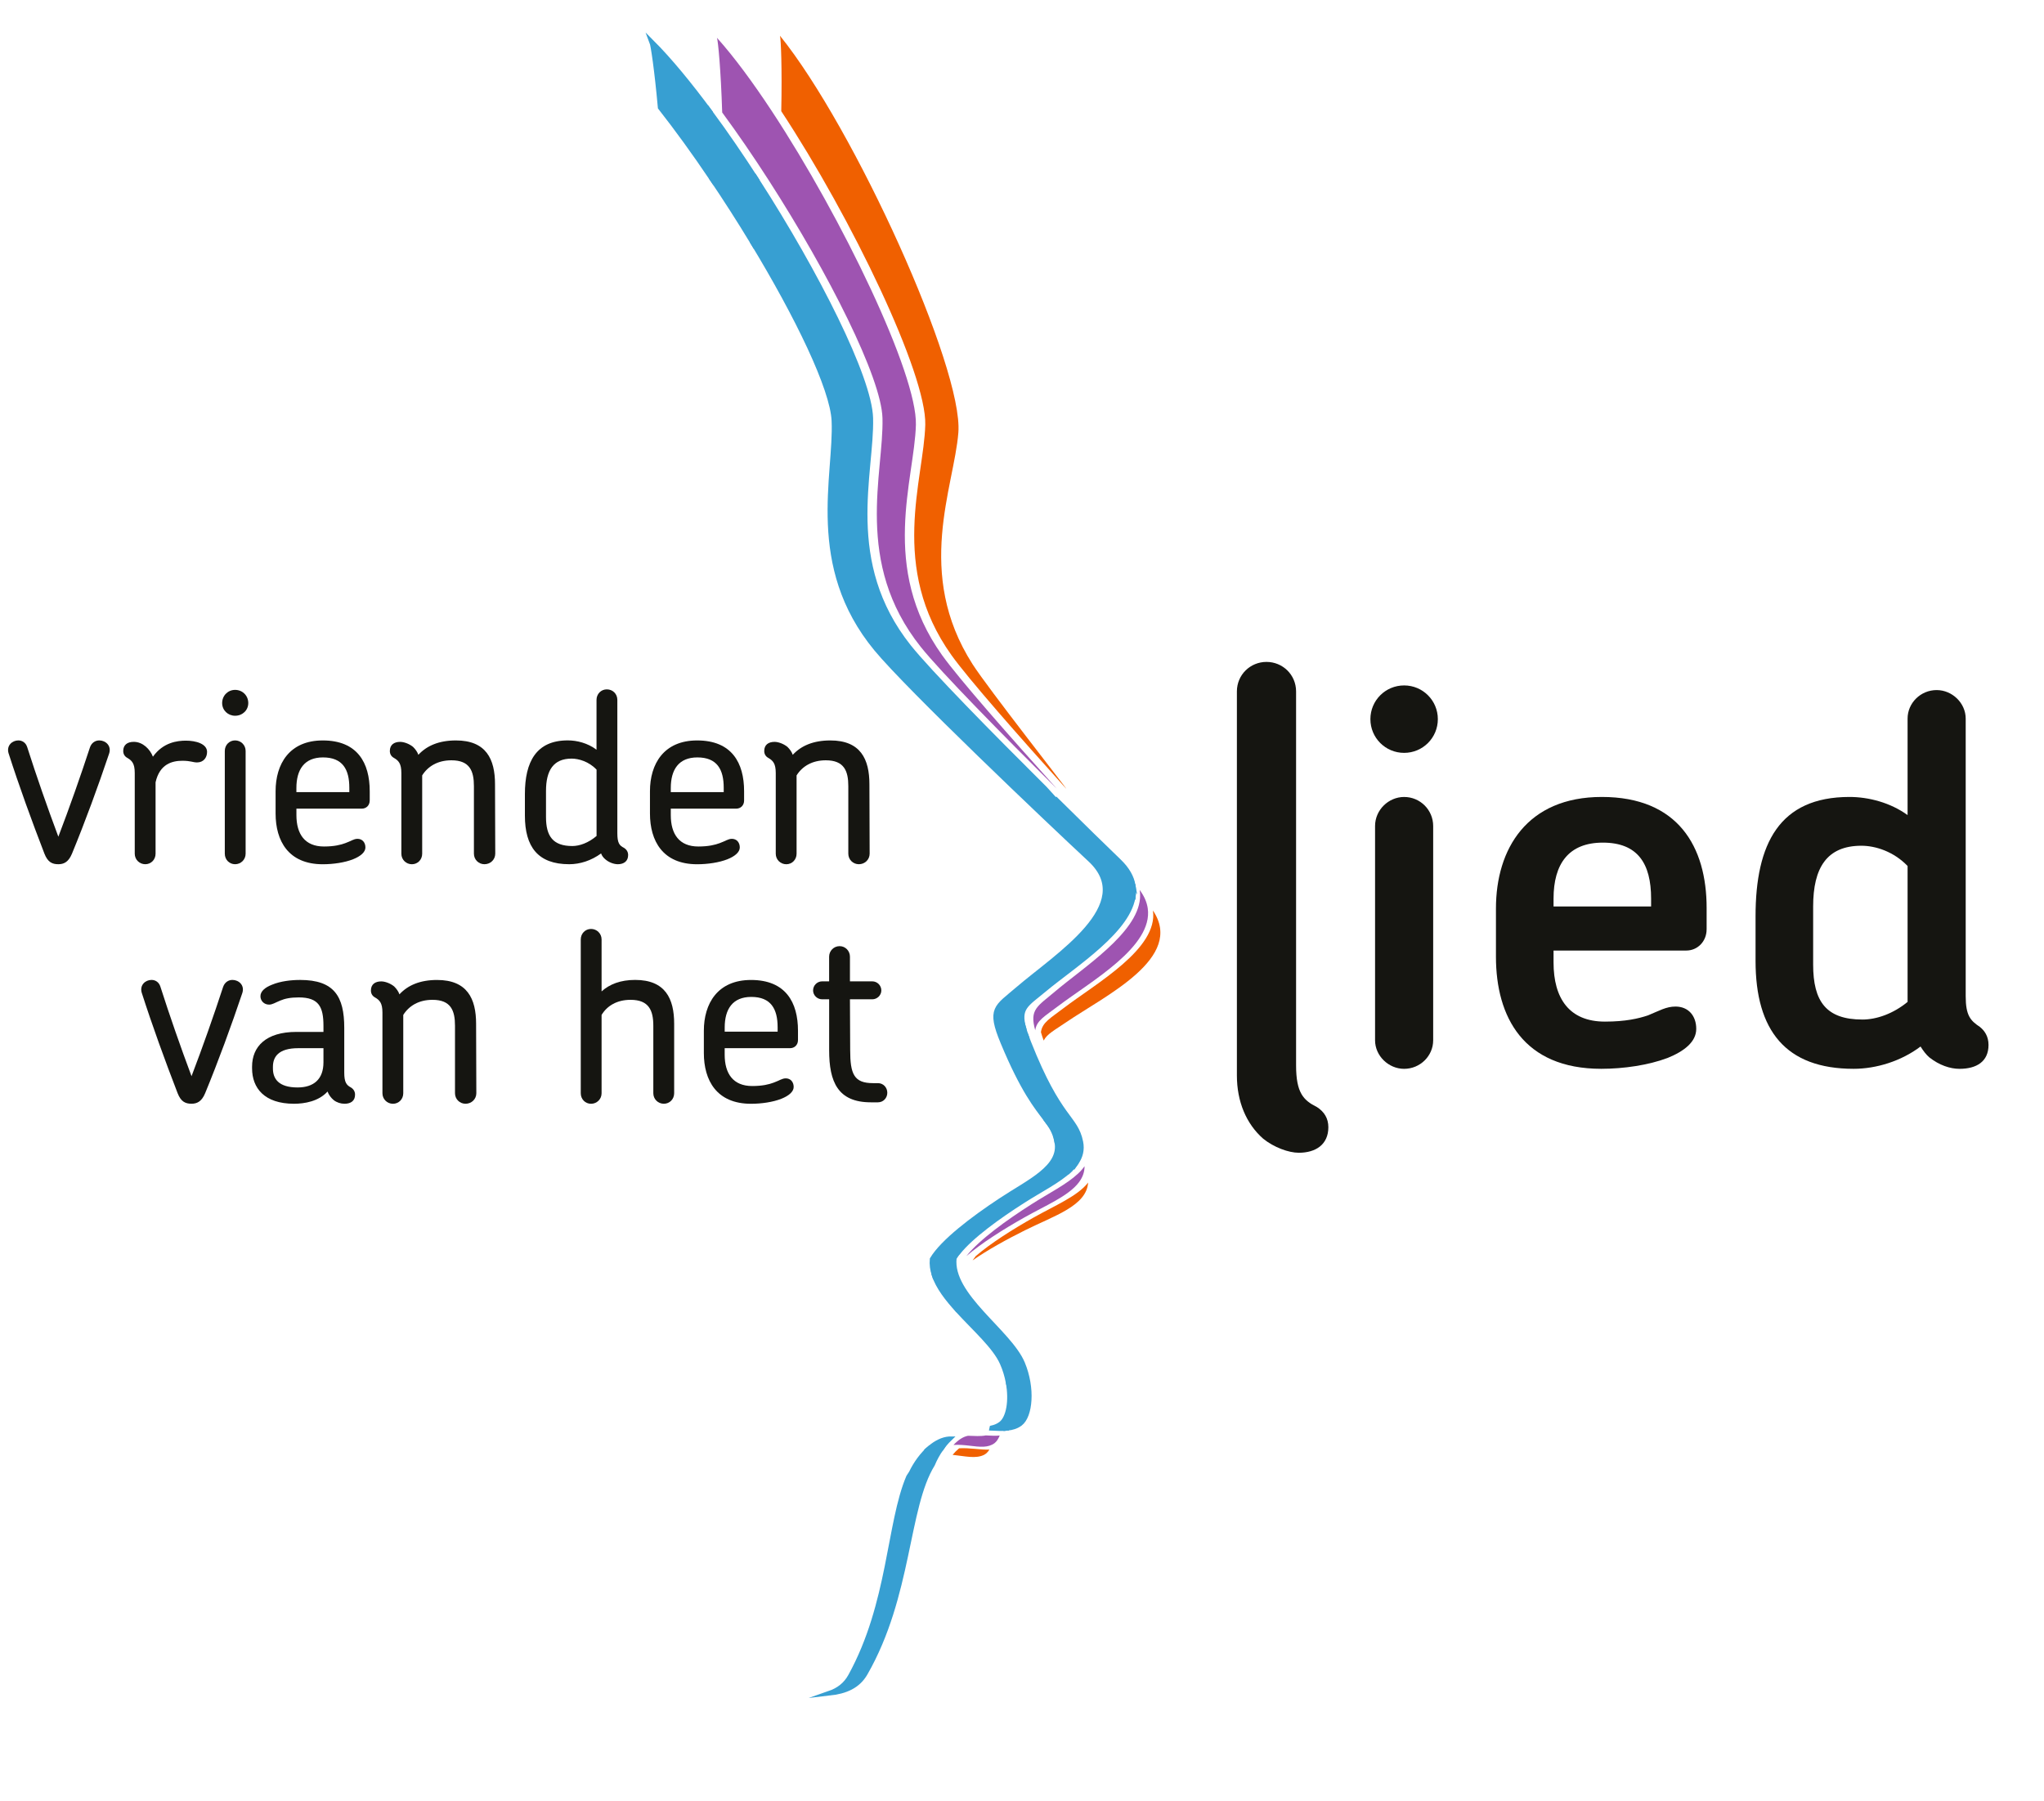 <svg xmlns="http://www.w3.org/2000/svg" xmlns:xlink="http://www.w3.org/1999/xlink" x="0px" y="0px" viewBox="0 0 8716.1 7679.9" style="enable-background:new 0 0 8716.1 7679.9;" xml:space="preserve"><style type="text/css">	.st0{fill:#F06000;}	.st1{fill:#9E54B1;}	.st2{fill:#379FD2;stroke:#379FD2;stroke-width:20;stroke-miterlimit:10;}	.st3{fill:#151511;}</style><g id="_x3C_Laag_x3E__kopie_2">	<g id="Laag_5">		<path class="st0" d="M4219.1,6182.1c-6.3,10-13.9,17.6-22.5,22.1c-35.2,18.1-82.5,5.6-134.5,0.2c8.4-10.2,17.8-19.6,27.9-27.9   C4136.4,6173.8,4181.5,6183.7,4219.1,6182.1z"></path>		<path class="st0" d="M4640,5043.2c-6.8,99.6-143.9,141-268.4,203.1c-78.1,38.8-160,84-224.2,128.8c3.9-5.9,8.4-12,13.2-18.1   c0,0,0,0,0,0c64.5-55.5,158-114.5,246.7-164.5C4497.6,5141.4,4595.3,5101.4,4640,5043.2z"></path>		<path class="st0" d="M4546.3,4359.6c-49.4,33.7-81.6,50-95.8,78c-4.8-13.2-8.7-25.1-11.7-35.8c5.8-41.8,39.6-58.9,97.1-102.8   c138.6-105.7,403.7-252.9,380.5-416C5053.1,4085,4713.2,4245.7,4546.3,4359.6z"></path>		<path class="st0" d="M4546.1,3363.1c-201.1-223-416.2-467.5-488.6-568.8c-267.8-374.6-117.8-750-111.9-982.9   c5.5-216-313.2-880.2-614.1-1337.2c3.9-185.5-1.5-307.5-5.5-321.8c318,393.7,782.1,1418.6,760.7,1692.4   c-18.1,232.3-187.5,599.4,60.3,987.4C4211.9,2934,4560.1,3377,4546.1,3363.1z"></path>	</g>	<g id="Laag_4">		<path class="st1" d="M4263,6121.9c-5.8,14.6-13.2,25.9-21.9,32.5c-13.4,10.2-28.9,14.2-46,15.2c-37.6,2.1-82.7-10.9-129.1-7.4   c18.7-20.2,39.8-34.9,61.9-39.2c27.6,0.9,53.6,2.9,76.1-1.5c1.9,0.1,3.7,0.2,5.6,0.3C4228.5,6122.9,4246.6,6123.8,4263,6121.9z"></path>		<path class="st1" d="M4624.8,4973.4c0.1,26.4-9.1,49.2-24.8,69.7c-44.7,58.3-142.4,98.2-232.6,149.3   c-88.7,50.1-182.2,109-246.7,164.5c55.6-69.8,171.1-153.4,279.7-222.4c71.4-45.5,148.3-83.9,196.7-129.5   C4607.9,4994.9,4617.2,4984.4,4624.8,4973.4z"></path>		<path class="st1" d="M4512.1,4290.8c-57.8,43.9-91.8,61.1-97.6,103c-25.2-89.2,8.7-101.3,84.2-165.2   c122.6-103.8,350.1-248.3,362.5-396.5c1-12.3,0.6-24.6-1.6-37c20,26.6,31,53,34.7,78.9v0C4917.6,4037.4,4651.4,4185,4512.1,4290.8   z"></path>		<path class="st1" d="M4506.1,3363.1c-228.4-226.9-494.6-497.3-579.8-604.3c-287.1-360-156.9-742.8-163.2-975.7   c-4.6-171.9-229.2-616.6-484.3-1013.1c-65.5-101.8-132.9-200.4-199.2-290.3c-5.8-184.1-17.6-304.5-22.3-318.5   c72.2,80.4,152.5,189.1,234.2,313.1c300.9,456.9,619.6,1121.2,614.1,1337.2c-5.9,233-155.9,608.4,111.9,982.9   C4089.9,2895.6,4305,3140.1,4506.1,3363.1z"></path>	</g>	<g id="Laag_3">		<g>			<path class="st2" d="M3032.7,758.2c-72-106.4-145.8-208.5-217.5-299.8c-14.6-161.9-30.6-266.1-35.6-278.9    c76.2,76.4,162.1,180.7,250,300.1C3032.1,561.2,3033.6,655.3,3032.7,758.2z"></path>			<path class="st2" d="M4014.6,6176.8c-15.2,21.5-28.1,45-37.7,68.2c-113.7,184.1-96.7,560-287,891.4    c-31.1,54-82.8,76.9-153.6,84.9c39.4-13.7,69.7-36.6,90.1-73.6c170.1-308.5,163.4-651.6,247.8-849.2c3.7-6,7.4-11.8,11.3-17.4    c18.9-39.4,47.4-79.4,80.7-107.4C3982.6,6173.6,3998.8,6174.9,4014.6,6176.8z"></path>			<path class="st2" d="M4049.4,6136c-12.5,12.1-24.2,26-34.8,40.8c-15.9-1.9-32-3.2-48.4-3.1c25.2-21.2,53.1-35.5,81.5-37.6    C4048.2,6136.1,4048.8,6136,4049.4,6136z"></path>			<path class="st2" d="M4295.2,6091.2c-20.5,2.2-43,1.2-66.6,0c0.1-0.6,0.2-1.2,0.4-1.8c14.6-3.3,28-8.9,39.6-18    c31.9-25,45-97.6,30.2-176.7C4319.8,5969.4,4315.6,6045.3,4295.2,6091.2z"></path>			<path class="st2" d="M4085,5589.5c-45.4-49.6-85.2-100.6-102.2-152.9v0c16.2-18.9,38.4-38.5,64.7-58.5    c-9.3,9.9-17.3,19.6-23.8,29C4013.5,5467.5,4042.5,5528.9,4085,5589.5z"></path>			<path class="st2" d="M4350.7,6071.4c-15.8,12-34.6,17.5-55.5,19.8c20.4-45.9,24.7-121.8,3.5-196.6c-5-26.8-13.2-54.3-24.9-80.9    c-31.1-70.7-116.9-145.6-188.7-224.1c-42.6-60.6-71.5-122.1-61.3-182.4c6.5-9.4,14.6-19.1,23.8-29c0,0,0,0,0,0    c7.9-6,16.2-12,24.9-18.1c-1.1,1.7-2.2,3.4-3.2,5c-18.6,159.9,234.4,313.7,291.2,448.8C4405,5920.2,4393.9,6038.7,4350.7,6071.4z    "></path>			<path class="st2" d="M4562.2,4990c-48.4,45.6-125.3,83.9-196.7,129.5c-108.6,69-224.2,152.6-279.7,222.4c0,0,0,0,0,0    c-14.2,12.3-27.1,24.4-38.1,36.2c0,0,0,0,0,0c-26.3,19.9-48.5,39.6-64.7,58.5c-7.2-22-10.3-44.2-8.1-66.7    c44.5-74.6,172.3-171.8,291.9-250.7c121.4-80.4,259.4-140,239.9-248.6C4534.7,4920.8,4554.2,4946,4562.2,4990z"></path>			<path class="st2" d="M4589.8,4958.4c-7.6,11-16.9,21.5-27.6,31.6c-7.9-44-27.4-69.3-55.5-119.3c0,0,0,0,0,0    c-0.3-1.6-0.6-3.2-1-4.8c-9-40.8-24.2-63.5-47-93.6c-21.2-50.4-44.8-117-70.3-208.6c-15.5-55.5-20.9-90.7-16.5-116.2    c3.9,16.6,9.6,35.8,17.2,58.5c114,339.7,183,325.4,199.4,435.3C4589.4,4947.2,4589.8,4952.9,4589.8,4958.4z"></path>			<path class="st2" d="M4589.8,4958.4c0-5.6-0.4-11.3-1.3-17.2c-16.4-109.9-85.4-95.6-199.4-435.3c-7.6-22.7-13.3-41.9-17.2-58.5    c1.4-8.1,3.8-15.3,7.2-21.9c2.4,6.5,5,13.3,7.8,20.4c131.6,333.3,199.8,315.3,221.9,424.3    C4615.6,4903.9,4607.6,4932.6,4589.8,4958.4z"></path>			<path class="st2" d="M4379.1,4425.6L4379.1,4425.6c-3.4,6.6-5.8,13.7-7.2,21.9c-5.7-24.5-7.3-43.2-5.1-58.6    C4370,4399.9,4374.1,4412,4379.1,4425.6z"></path>			<path class="st2" d="M4832,3775.1c-5.2-6.8-11-13.6-17.4-20.5c-57.9-61.9-162.7-175.5-280-304.8c0,0,0,0-0.1-0.1    c-12.2-15.1-24.5-30.2-36.9-45.5c115.5,114.3,217.2,213.6,274.9,269.1C4807.5,3707.1,4826,3741.1,4832,3775.1z"></path>			<path class="st2" d="M4833.7,3813c-67.1-80.2-179.5-216-299-363.1c117.3,129.2,222.1,242.8,280,304.8    c6.4,6.9,12.2,13.7,17.4,20.5C4834.3,3787.8,4834.7,3800.4,4833.7,3813z"></path>			<path class="st2" d="M4366.8,4388.8c-2.2,15.5-0.5,34.2,5.1,58.6c-4.4,25.5,1,60.7,16.5,116.2c25.5,91.6,49.1,158.2,70.3,208.6    c-37.8-50-96.5-120.1-182.3-326.8c-60.3-144.9-27.6-148.9,64-227.7c164.9-141.9,515.7-358.3,308.1-551.4    c-178.8-166.2-774.5-732.3-912.1-898.9c-293.3-354.9-169.8-739.9-180.2-972.7c-6.1-137.2-155.5-445.9-348.9-764.4v0    c9.2-90.8,16.3-178.2,21.5-260.4c255,396.5,479.6,841.2,484.3,1013.1c6.3,232.9-123.8,615.7,163.2,975.7    c85.3,107,351.4,377.4,579.8,604.3c26.5,29.4,52.8,58.4,78.5,86.7c0,0,0,0,0.1,0.1c119.6,147.2,231.9,283,299,363.1    c-12.9,151.9-250.7,300.1-378.8,406.4C4376,4285,4340.5,4297.4,4366.8,4388.8z"></path>			<path class="st2" d="M3228.8,770c-5.2,82.2-12.3,169.6-21.5,260.4c-55.4-91.2-114.3-183.2-174.6-272.2    c0.9-102.9-0.5-196.9-3.1-278.5C3095.8,569.6,3163.3,668.2,3228.8,770z"></path>		</g>	</g></g><g id="Laag_10">	<g>		<path class="st3" d="M5538.2,4916.1c-43,0-106.1-22.9-152-60.2c-71.7-63.1-111.8-157.7-111.8-269.6V2949   c0-71.7,57.4-126.2,126.2-126.2c68.8,0,126.2,54.5,126.2,126.2v1594.4c0,117.6,31.5,149.1,88.9,177.8c31.5,20.1,48.7,48.7,48.7,86   C5664.4,4881.7,5609.9,4916.1,5538.2,4916.1z"></path>		<path class="st3" d="M5987.5,3210.7c-79.7,0-143.8-64.2-143.8-143.8c0-79.7,64.2-143.8,143.8-143.8s143.8,64.2,143.8,143.8   C6131.3,3146.5,6067.1,3210.7,5987.5,3210.7z M5987.5,4558.2c-66.4,0-123.9-55.3-123.9-121.7v-913.8   c0-68.6,57.5-123.9,123.9-123.9c68.6,0,123.9,55.3,123.9,123.9v913.8C6111.4,4502.9,6056.1,4558.2,5987.5,4558.2z"></path>		<path class="st3" d="M7277.4,3963c0,53.1-39.8,90.7-86.3,90.7h-566.4v50.9c0,152.7,66.4,252.2,219.1,252.2   c88.5,0,143.8-13.3,183.6-26.6c48.7-19.9,77.4-37.6,117.3-37.6c55.3,0,88.5,39.8,88.5,95.1c0,55.3-50.9,95.1-121.7,123.9   c-81.9,31-188.1,46.5-283.2,46.5c-331.9,0-449.2-221.3-449.2-477.9v-205.8c0-254.5,132.8-475.7,451.4-475.7   c325.3,0,447,212.4,447,473.5V3963z M6834.9,3593.5c-146,0-210.2,90.7-210.2,239v33.2h416v-33.2   C7040.7,3682,6983.1,3593.5,6834.9,3593.5z"></path>		<path class="st3" d="M8355.6,4558.2c-39.8,0-86.3-15.5-128.3-48.7c-13.3-11.1-26.6-28.8-37.6-46.5c-81.9,62-188.1,95.1-285.4,95.1   c-289.9,0-418.2-163.7-418.2-460.2v-190.3c0-309.8,101.8-508.9,400.5-508.9c81.9,0,174.8,24.3,247.8,77.4v-411.5   c0-66.4,55.3-121.7,123.9-121.7c66.4,0,123.9,55.3,123.9,121.7v1183.8c0,81.9,19.9,104,59.7,130.5c19.9,15.5,37.6,39.8,37.6,77.4   C8479.5,4527.2,8428.6,4558.2,8355.6,4558.2z M8134.4,3693.1c-59.7-62-137.2-86.3-196.9-86.3c-148.2,0-205.8,95.1-205.8,258.9   v247.8c0,157.1,55.3,234.5,210.2,234.5c59.7,0,130.5-24.3,192.5-75.2V3693.1z"></path>	</g>	<rect x="9368.1" y="2718.7" style="fill:none;" width="9.8" height="0"></rect>	<g>		<path class="st3" d="M306.9,3640.7c-15.3,36.8-35.8,44.9-58.2,44.9c-25.5,0-44.9-8.2-59.2-44.9c-54.1-139.9-108.3-289.1-153.2-429   c-9.2-32.7,16.3-54.1,41.9-54.1c16.3,0,31.7,9.2,37.8,28.6c38.8,121.6,85.8,256.4,132.8,382c48-125.6,95-259.4,134.8-381   c7.1-20.4,23.5-29.6,39.8-29.6c26.6,0,53.1,22.5,41.9,56.2C418.2,3353.7,364.1,3501.8,306.9,3640.7z"></path>		<path class="st3" d="M840.1,3251.5c-17.4,0-26.6-7.1-62.3-7.1c-42.9,0-97,13.3-114.4,91.9v304.4c0,25.5-19.4,44.9-43.9,44.9   s-44.9-19.4-44.9-44.9v-344.2c0-40.9-12.3-53.1-31.7-64.4c-11.2-6.1-17.4-16.3-17.4-29.6c0-24.5,16.3-38.8,44.9-38.8   c38.8,0,69.5,31.7,81.7,63.3c43.9-61.3,104.2-68.4,141-68.4c41.9,0,89.9,13.3,89.9,48C883,3231.1,867.7,3251.5,840.1,3251.5z"></path>		<path class="st3" d="M1002.5,3052.4c-30.6,0-55.2-23.5-55.2-54.1c0-31.7,24.5-56.2,55.2-56.2c31.7,0,56.2,24.5,56.2,56.2   C1058.7,3028.9,1034.2,3052.4,1002.5,3052.4z M1002.5,3685.6c-24.5,0-43.9-19.4-43.9-44.9v-438.2c0-25.5,19.4-44.9,43.9-44.9   c24.5,0,44.9,19.4,44.9,44.9v438.2C1047.4,3666.2,1027,3685.6,1002.5,3685.6z"></path>		<path class="st3" d="M1576.5,3413.9c0,21.5-15.3,34.7-33.7,34.7H1264v27.6c0,80.7,35.8,133.8,117.5,133.8   c43.9,0,71.5-7.1,90.9-14.3c23.5-8.2,35.8-18.4,52.1-18.4c20.4,0,33.7,15.3,33.7,36.8c0,20.4-21.5,37.8-52.1,50.1   c-35.8,14.3-84.8,21.5-129.7,21.5c-147.1,0-201.2-100.1-201.2-216.5v-95c0-115.4,58.2-216.5,201.2-216.5   c148.1,0,200.2,96,200.2,216.5V3413.9z M1377.3,3230.1c-79.7,0-113.4,52.1-113.4,130.7v17.4h225.7v-18.4   C1489.7,3281.2,1461.1,3230.1,1377.3,3230.1z"></path>		<path class="st3" d="M2065.8,3685.6c-24.5,0-44.9-19.4-44.9-44.9v-288c0-64.4-17.4-110.3-96-110.3c-58.2,0-100.1,25.5-124.6,64.4   v334c0,25.5-19.4,44.9-43.9,44.9s-44.9-19.4-44.9-44.9v-344.2c0-40.9-12.3-53.1-31.7-64.4c-11.2-6.1-17.4-16.3-17.4-29.6   c0-26.6,18.4-38.8,43.9-38.8c16.3,0,38.8,8.2,55.2,21.5c10.2,10.2,18.4,21.5,22.5,33.7c35.8-38.8,87.8-61.3,160.4-61.3   c128.7,0,166.5,79.7,166.5,186.9l1,296.2C2111.7,3666.2,2091.3,3685.6,2065.8,3685.6z"></path>		<path class="st3" d="M2634.7,3685.6c-16.3,0-37.8-7.1-54.1-21.5c-8.2-7.1-14.3-15.3-17.4-24.5c-41.9,30.6-89.9,46-135.9,46   c-133.8,0-189-74.6-189-207.4v-91.9c0-136.9,48-228.8,182.8-228.8c38.8,0,84.8,11.2,122.6,39.8v-212.5c0-25.5,19.4-44.9,43.9-44.9   c25.5,0,44.9,19.4,44.9,44.9v567.9c0,41.9,8.2,53.1,28.6,63.3c11.2,7.1,17.4,17.4,17.4,30.6   C2678.6,3673.4,2659.2,3685.6,2634.7,3685.6z M2543.8,3282.2c-32.7-34.7-76.6-47-106.2-47c-77.6,0-109.3,50.1-109.3,137.9v111.3   c0,81.7,29.6,123.6,112.4,123.6c30.6,0,68.4-13.3,103.2-42.9V3282.2z"></path>		<path class="st3" d="M3173,3413.9c0,21.5-15.3,34.7-33.7,34.7h-278.9v27.6c0,80.7,35.8,133.8,117.5,133.8   c43.9,0,71.5-7.1,90.9-14.3c23.5-8.2,35.8-18.4,52.1-18.4c20.4,0,33.7,15.3,33.7,36.8c0,20.4-21.5,37.8-52.1,50.1   c-35.8,14.3-84.8,21.5-129.7,21.5c-147.1,0-201.2-100.1-201.2-216.5v-95c0-115.4,58.2-216.5,201.2-216.5   c148.1,0,200.2,96,200.2,216.5V3413.9z M2973.8,3230.1c-79.7,0-113.4,52.1-113.4,130.7v17.4h225.7v-18.4   C3086.2,3281.2,3057.6,3230.1,2973.8,3230.1z"></path>		<path class="st3" d="M3662.3,3685.6c-24.5,0-44.9-19.4-44.9-44.9v-288c0-64.4-17.4-110.3-96-110.3c-58.2,0-100.1,25.5-124.6,64.4   v334c0,25.5-19.4,44.9-43.9,44.9s-44.9-19.4-44.9-44.9v-344.2c0-40.9-12.3-53.1-31.7-64.4c-11.2-6.1-17.4-16.3-17.4-29.6   c0-26.6,18.4-38.8,43.9-38.8c16.3,0,38.8,8.2,55.2,21.5c10.2,10.2,18.4,21.5,22.5,33.7c35.8-38.8,87.8-61.3,160.4-61.3   c128.7,0,166.5,79.7,166.5,186.9l1,296.2C3708.2,3666.2,3687.8,3685.6,3662.3,3685.6z"></path>		<path class="st3" d="M874.8,4662.1c-15.3,36.8-35.8,44.9-58.2,44.9c-25.5,0-44.9-8.2-59.2-44.9c-54.1-139.9-108.3-289.1-153.2-429   c-9.2-32.7,16.3-54.1,41.9-54.1c16.3,0,31.7,9.2,37.8,28.6c38.8,121.6,85.8,256.4,132.8,382c48-125.6,95-259.4,134.8-381   c7.2-20.4,23.5-29.6,39.8-29.6c26.6,0,53.1,22.5,41.9,56.2C986.1,4375.1,932,4523.2,874.8,4662.1z"></path>		<path class="st3" d="M1469.3,4707.1c-16.3,0-32.7-5.1-46-15.3c-11.2-9.2-21.5-22.5-26.6-36.8c-37.8,41.9-98.1,52.1-143,52.1   c-125.6,0-178.8-66.4-178.8-151.2v-7.1c0-84.8,58.2-148.1,189-148.1h115.4v-25.5c0-80.7-19.4-121.6-105.2-121.6   c-35.8,0-59.2,5.1-78.7,13.3c-22.5,9.2-33.7,17.4-48,17.4c-21.5,0-36.8-16.3-36.8-35.8c0-21.5,20.4-37.8,49-49   c36.8-15.3,81.7-20.4,120.5-20.4c145,0,187.9,70.5,187.9,204.3v191c0,40.9,9.2,53.1,28.6,63.3c11.2,7.1,17.4,17.4,17.4,30.6   C1514.2,4694.8,1495.8,4707.1,1469.3,4707.1z M1379.4,4470.1h-107.3c-85.8,0-108.3,37.8-108.3,79.7v7.1   c0,43.9,24.5,80.7,105.2,80.7c68.4,0,110.3-34.7,110.3-107.3V4470.1z"></path>		<path class="st3" d="M1985.1,4707.1c-24.5,0-44.9-19.4-44.9-44.9v-288c0-64.4-17.4-110.3-96-110.3c-58.2,0-100.1,25.5-124.6,64.4   v334c0,25.5-19.4,44.9-43.9,44.9s-44.9-19.4-44.9-44.9v-344.2c0-40.9-12.3-53.1-31.7-64.4c-11.2-6.1-17.4-16.3-17.4-29.6   c0-26.6,18.4-38.8,43.9-38.8c16.3,0,38.8,8.2,55.2,21.5c10.2,10.2,18.4,21.5,22.5,33.7c35.8-38.8,87.8-61.3,160.4-61.3   c128.7,0,166.5,79.7,166.5,186.9l1,296.2C2031.1,4687.7,2010.6,4707.1,1985.1,4707.1z"></path>		<path class="st3" d="M2830.8,4707.1c-24.5,0-44.9-19.4-44.9-44.9v-288c0-64.4-18.4-110.3-97-110.3c-58.2,0-100.1,25.5-123.6,64.4   v334c0,25.5-20.4,44.9-44.9,44.9c-24.5,0-43.9-19.4-43.9-44.9v-655.8c0-25.5,19.4-44.9,43.9-44.9c24.5,0,44.9,19.4,44.9,44.9V4228   c33.7-30.6,80.7-49,143-49c128.7,0,166.5,79.7,166.5,186.9v296.2C2874.8,4687.7,2855.4,4707.1,2830.8,4707.1z"></path>		<path class="st3" d="M3402.8,4435.4c0,21.5-15.3,34.7-33.7,34.7h-278.9v27.6c0,80.7,35.8,133.8,117.5,133.8   c43.9,0,71.5-7.1,90.9-14.3c23.5-8.2,35.8-18.4,52.1-18.4c20.4,0,33.7,15.3,33.7,36.8c0,20.4-21.5,37.8-52.1,50.1   c-35.8,14.3-84.8,21.5-129.7,21.5c-147.1,0-201.2-100.1-201.2-216.5v-95c0-115.4,58.2-216.5,201.2-216.5   c148.1,0,200.2,96,200.2,216.5V4435.4z M3203.7,4251.5c-79.7,0-113.4,52.1-113.4,130.7v17.4H3316v-18.4   C3316,4302.6,3287.4,4251.5,3203.7,4251.5z"></path>		<path class="st3" d="M3744,4701h-30.6c-141,0-177.7-87.8-177.7-221.7v-217.6H3506c-21.5,0-38.8-17.4-38.8-37.8   c0-21.5,17.4-38.8,38.8-38.8h29.6v-105.2c0-24.5,19.4-44.9,44.9-44.9c24.5,0,43.9,20.4,43.9,44.9v105.2h95   c21.5,0,38.8,17.4,38.8,38.8c0,20.4-17.4,37.8-38.8,37.8h-95l1,216.5c0,102.1,16.3,141,97,141h21.5c22.5,0,39.8,18.4,39.8,40.9   C3783.8,4682.6,3766.5,4701,3744,4701z"></path>	</g></g></svg>